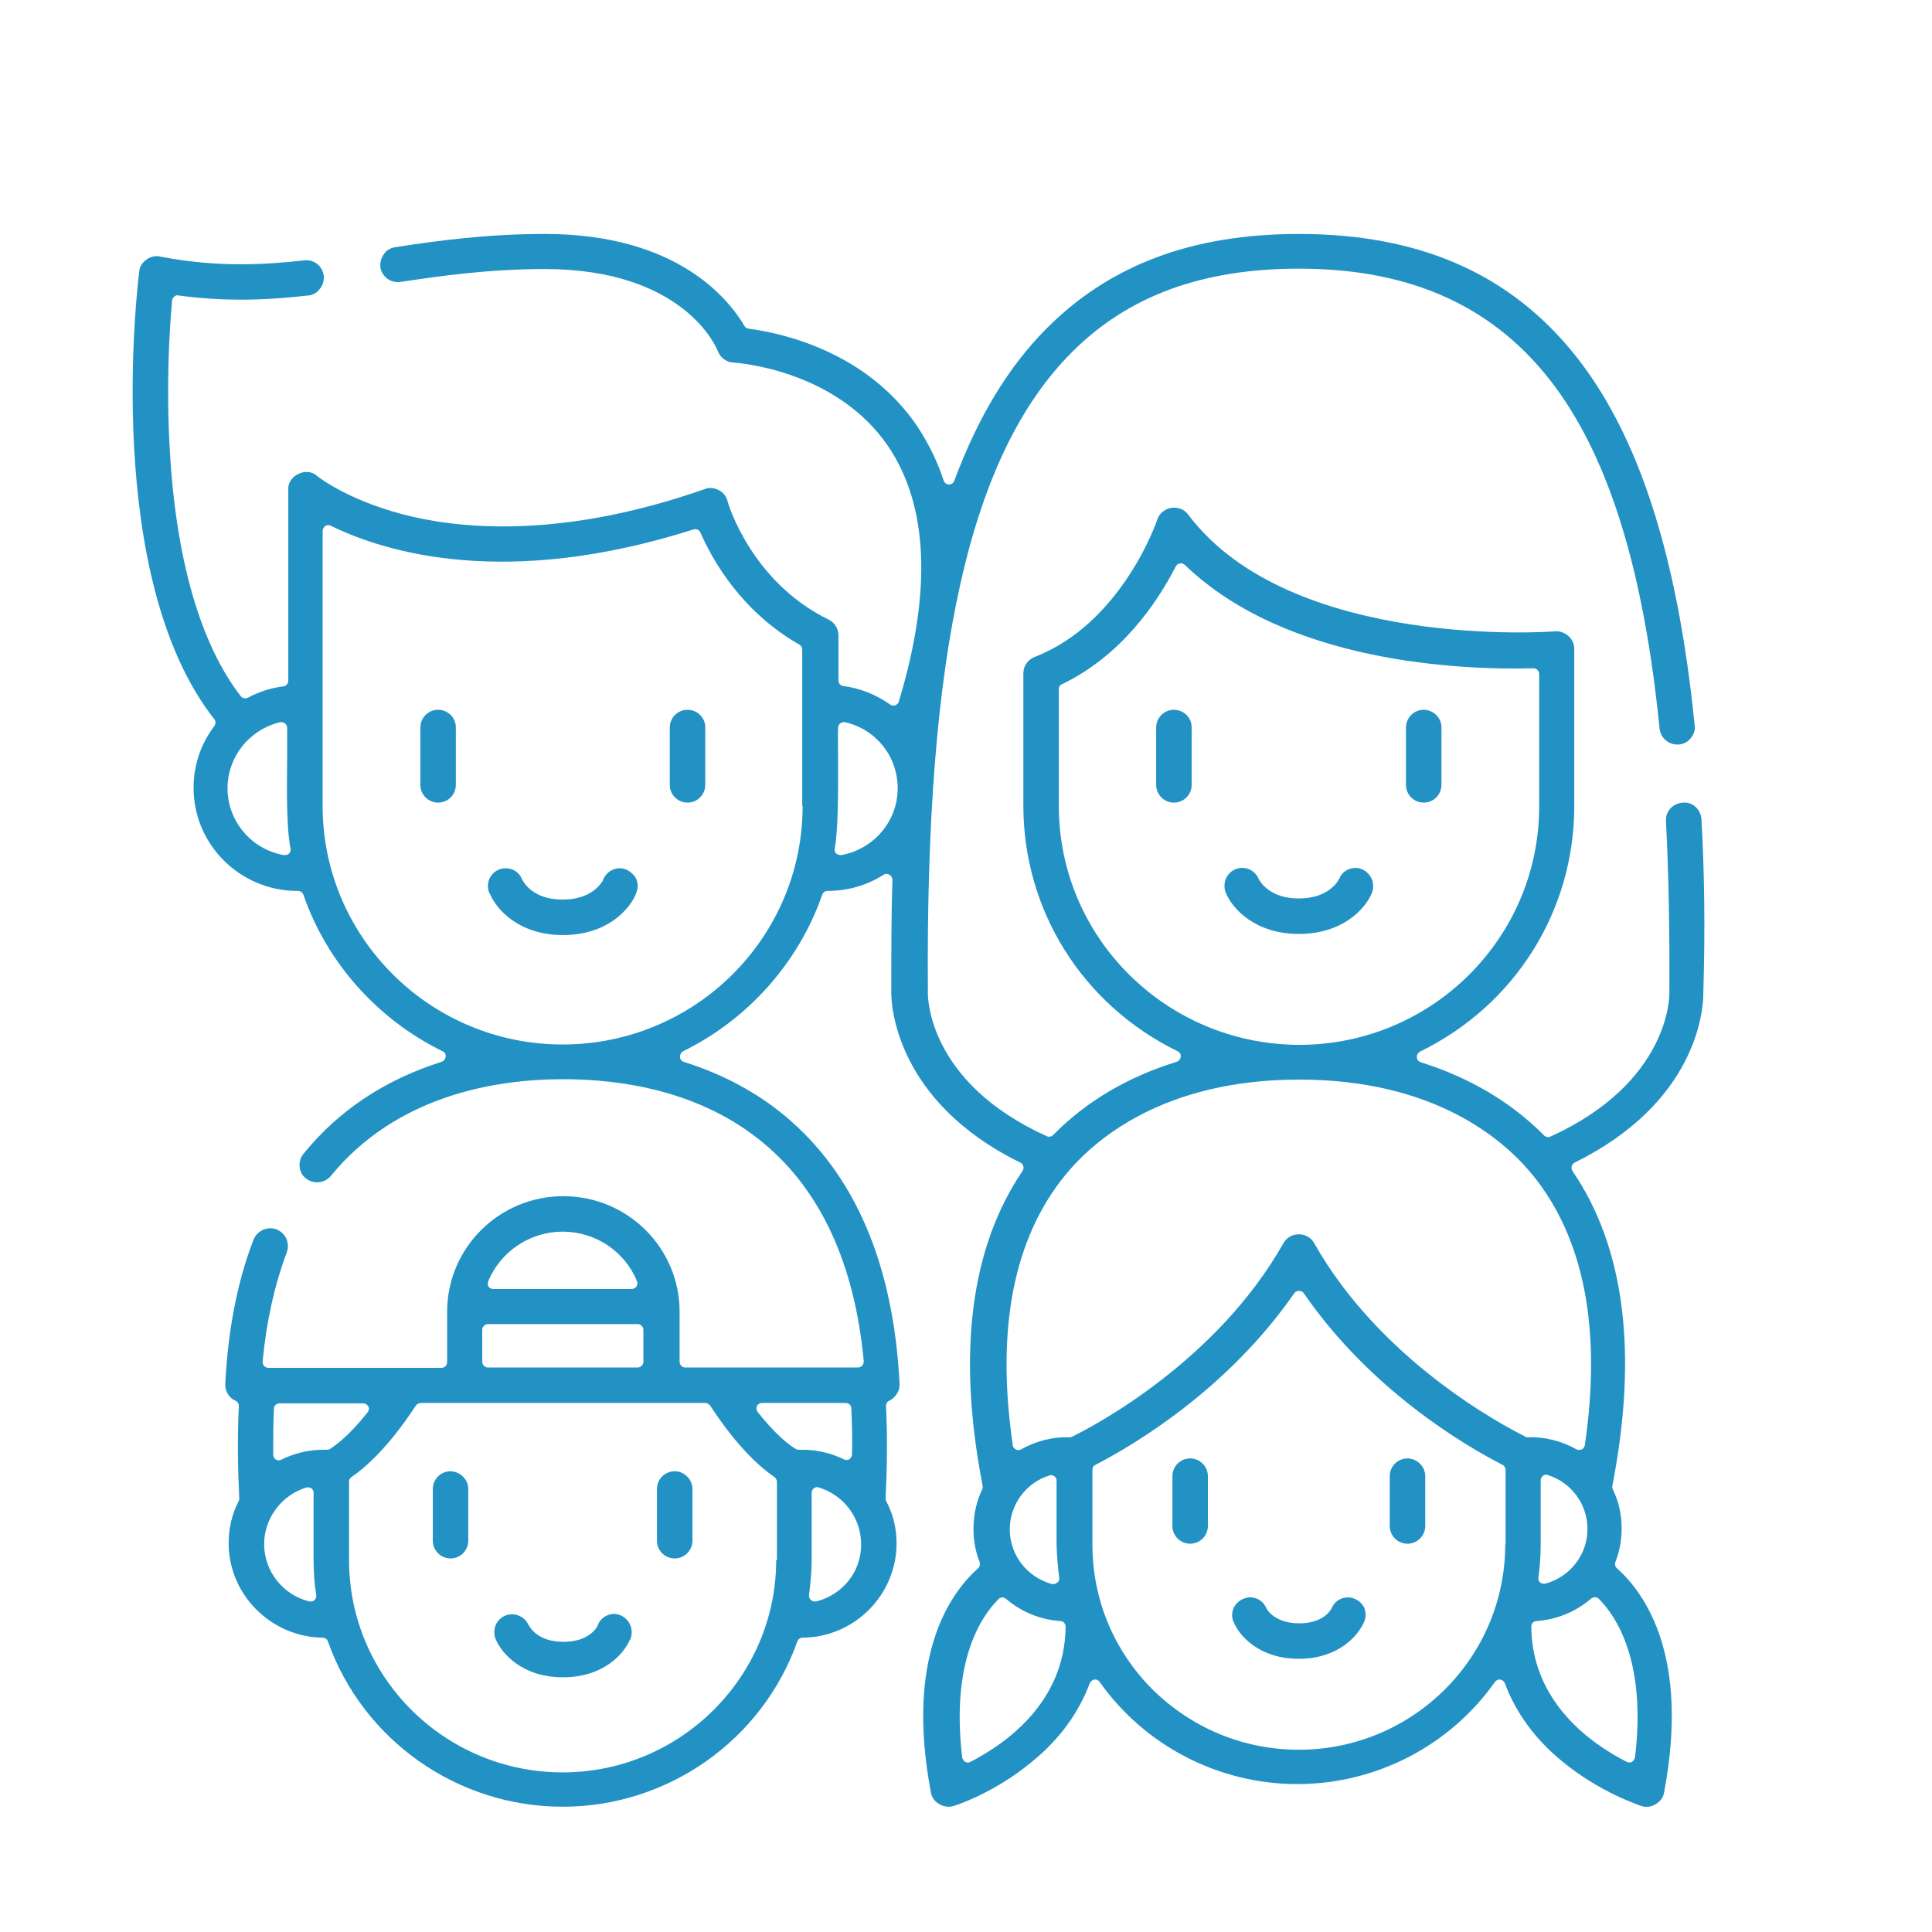 <?xml version="1.0" encoding="utf-8"?>
<!-- Generator: Adobe Illustrator 23.0.3, SVG Export Plug-In . SVG Version: 6.00 Build 0)  -->
<svg version="1.1" id="Capa_1" xmlns="http://www.w3.org/2000/svg" xmlns:xlink="http://www.w3.org/1999/xlink" x="0px" y="0px"
	 viewBox="0 0 512 512" style="enable-background:new 0 0 512 512;" xml:space="preserve">
<style type="text/css">
	.st0{fill:#2292C4;}
	.st1{fill:#212020;}
	.st2{fill:#FFFFFF;}
	.st3{fill:#FFCC29;}
	.st4{fill:#DD4356;}
	.st5{fill:#F9BD00;}
	.st6{fill:#F96830;}
	.st7{fill:#5AB8C1;}
	.st8{fill:#6A9A31;}
	.st9{fill:#A4C034;}
</style>
<g>
	<path class="st0" d="M120.8,192.7V208c0,2.6-2.1,4.7-4.7,4.7s-4.7-2.1-4.7-4.7v-15.2c0-2.6,2.1-4.7,4.7-4.7
		S120.8,190.2,120.8,192.7z"/>
</g>
<g>
	<path class="st0" d="M186.9,192.7V208c0,2.6-2.1,4.7-4.7,4.7c-2.6,0-4.7-2.1-4.7-4.7v-15.2c0-2.6,2.1-4.7,4.7-4.7
		C184.8,188.1,186.9,190.2,186.9,192.7z"/>
</g>
<g>
	<path class="st0" d="M315.8,192.7V208c0,2.6-2.1,4.7-4.7,4.7s-4.7-2.1-4.7-4.7v-15.2c0-2.6,2.1-4.7,4.7-4.7
		S315.8,190.2,315.8,192.7z"/>
</g>
<g>
	<path class="st0" d="M382,192.7V208c0,2.6-2.1,4.7-4.7,4.7c-2.6,0-4.7-2.1-4.7-4.7v-15.2c0-2.6,2.1-4.7,4.7-4.7
		C379.8,188.1,382,190.2,382,192.7z"/>
</g>
<g>
	<path class="st0" d="M124.1,394.6v13.7c0,2.6-2.1,4.7-4.7,4.7c-2.6,0-4.7-2.1-4.7-4.7v-13.7c0-2.6,2.1-4.7,4.7-4.7
		C122,390,124.1,392.1,124.1,394.6z"/>
</g>
<g>
	<path class="st0" d="M183.5,394.6v13.7c0,2.6-2.1,4.7-4.7,4.7s-4.7-2.1-4.7-4.7v-13.7c0-2.6,2.1-4.7,4.7-4.7
		S183.5,392.1,183.5,394.6z"/>
</g>
<g>
	<path class="st0" d="M320.1,391.2v13.2c0,2.6-2.1,4.7-4.7,4.7c-2.6,0-4.7-2.1-4.7-4.7v-13.2c0-2.6,2.1-4.7,4.7-4.7
		C318,386.5,320.1,388.6,320.1,391.2z"/>
</g>
<g>
	<path class="st0" d="M377.7,391.2v13.2c0,2.6-2.1,4.7-4.7,4.7c-2.6,0-4.7-2.1-4.7-4.7v-13.2c0-2.6,2.1-4.7,4.7-4.7
		C375.5,386.5,377.7,388.6,377.7,391.2z"/>
</g>
<g>
	<path class="st0" d="M450.9,217.1c-0.1-1.2-0.6-2.4-1.5-3.2c-0.9-0.9-2.1-1.3-3.4-1.2c-1.3,0.1-2.4,0.6-3.3,1.5
		c-0.8,0.9-1.3,2.1-1.2,3.4c0.7,13.8,1,28.6,0.9,45.2c0,0.2,0,0.4,0,0.5c0,1-0.1,23.6-31.5,37.9c-0.6,0.3-1.3,0.1-1.7-0.3
		c-8.7-8.8-19.7-15.3-32.7-19.4c-0.6-0.2-1-0.7-1-1.3c-0.1-0.6,0.3-1.2,0.8-1.5c25.2-12.3,40.9-37.3,40.9-65.1V172
		c0-1.3-0.5-2.5-1.5-3.4c-1-0.9-2.3-1.4-3.5-1.3c-0.7,0.1-70.1,5.2-97.3-30.9c-1.2-1.7-3.1-2-4.5-1.8c-1.4,0.2-3.1,1.2-3.7,3.1
		c-0.1,0.3-9.3,27.4-32.5,36.4c-1.8,0.7-3,2.4-3,4.3v35.1c0,27.8,15.7,52.8,40.9,65.1c0.6,0.3,0.9,0.8,0.8,1.5
		c-0.1,0.6-0.5,1.1-1.1,1.3c-13,4-24.1,10.6-32.7,19.4c-0.4,0.4-1.1,0.6-1.7,0.3c-31.4-14.2-31.5-36.8-31.5-37.8v-0.4
		c-0.7-90.2,11.1-142.5,38.2-169.6c14.9-14.9,34.5-22.1,60.1-22.1c30.2,0,52.4,10.3,68,31.4c14.5,19.7,23.5,49.3,27.6,90.5
		c0.3,2.6,2.6,4.4,5.1,4.2c1.3-0.1,2.4-0.7,3.2-1.7c0.8-1,1.2-2.2,1-3.4c-4.3-42.9-13.9-74-29.4-95.1C402.3,73.5,377.6,62,344.2,62
		c-28.2,0-50,8.2-66.7,24.9c-10.3,10.3-18.3,23.6-24.6,40.5c-0.2,0.6-0.8,1-1.4,1c-0.6,0-1.2-0.4-1.4-1c-1.7-5.2-4.1-10-7-14.4
		c-13.4-19.8-35.7-24.7-44.7-25.9c-0.5-0.1-0.9-0.3-1.1-0.7c-4.3-7.3-18-24.4-52.9-24.4c-15.4,0-28.6,1.8-39.6,3.5
		c-1.3,0.2-2.4,0.8-3.1,1.9c-0.7,1-1,2.2-0.9,3.4c0.4,2.6,2.8,4.3,5.4,3.9c10.7-1.6,23.4-3.4,38.2-3.4c36.8,0,45.5,20.8,45.8,21.7
		c0.7,1.8,2.3,3,4.2,3.1c0.3,0,27,1.6,41,22.2c10.6,15.7,11.6,38.5,2.8,67.6c-0.1,0.5-0.5,0.8-0.9,1c-0.5,0.2-1,0.1-1.4-0.2
		c-3.7-2.6-7.9-4.3-12.4-4.9c-0.8-0.1-1.3-0.7-1.3-1.5v-11.9c0-1.8-1-3.4-2.6-4.2c-20.7-10.1-26.8-31.2-26.8-31.4
		c-0.3-1.2-1.1-2.3-2.3-2.9c-1.2-0.6-2.6-0.8-3.7-0.3c-35.7,12.5-61.7,10.9-77.2,7.4c-16.6-3.8-25.1-10.5-25.5-10.8
		c-1.6-1.5-3.7-1.3-5-0.6c-1.4,0.6-2.8,2.1-2.7,4.1v50.7c0,0.8-0.6,1.4-1.3,1.5c-3.3,0.4-6.4,1.4-9.4,3c-0.6,0.3-1.4,0.2-1.9-0.4
		c-10.7-13.8-17.2-36.4-18.8-65.3c-1-16.8-0.1-31.9,0.6-39.5c0-0.4,0.2-0.8,0.6-1.1c0.3-0.3,0.7-0.4,1.1-0.3c13.9,1.9,25.7,1,34.4,0
		c1.3-0.1,2.4-0.8,3.1-1.8c0.8-1,1.1-2.2,1-3.4c-0.3-2.6-2.6-4.4-5.2-4.1c-9.7,1.1-22.8,2-38.1-1c-1.2-0.3-2.6,0-3.7,0.8
		c-1.1,0.8-1.8,1.9-1.9,3.1c-0.4,3.3-9.9,80.8,19.9,118.7c0.4,0.5,0.4,1.3,0,1.8c-3.6,4.8-5.5,10.4-5.5,16.4
		c0,15,12.3,27.3,27.5,27.3l0.2,0c0,0,0,0,0,0c0.6,0,1.2,0.4,1.4,1c6.2,18,19.7,33.1,36.9,41.5c0.6,0.3,0.9,0.8,0.8,1.5
		c-0.1,0.6-0.5,1.1-1.1,1.3c-14.9,4.7-27.3,12.9-36.6,24.4c-0.8,1-1.1,2.2-1,3.4c0.1,1.2,0.7,2.4,1.7,3.1c2,1.6,5,1.3,6.6-0.7
		c17.3-21.1,43.1-25.6,61.6-25.6c14.9,0,36.2,2.9,53,16.9c15.2,12.6,24.2,32.1,26.6,57.8c0,0.4-0.1,0.8-0.4,1.2
		c-0.3,0.3-0.7,0.5-1.1,0.5h-45.8c-0.8,0-1.5-0.7-1.5-1.5v-13.3c0-16.9-13.8-30.6-30.8-30.6s-30.8,13.7-30.8,30.6V361
		c0,0.8-0.7,1.5-1.5,1.5H71.1c-0.4,0-0.8-0.2-1.1-0.5c-0.3-0.3-0.4-0.7-0.4-1.2c1-10.7,3.2-20.4,6.4-28.9c0.4-1.2,0.4-2.4-0.1-3.6
		c-0.5-1.1-1.4-2-2.6-2.5c-2.4-0.9-5.1,0.3-6.1,2.7c-4.3,11.1-6.8,24-7.5,38.3c-0.1,1.8,1,3.7,2.7,4.4c0.6,0.3,0.9,0.8,0.9,1.4
		c-0.4,7.7-0.3,16,0.1,24.5c0,0.3,0,0.5-0.2,0.8c-1.8,3.5-2.6,7.2-2.6,11.1c0,13.6,11.2,24.8,24.9,25c0.6,0,1.2,0.4,1.4,1
		c9.3,26.2,34.3,43.8,62.2,43.8c27.9,0,52.9-17.6,62.2-43.8c0.2-0.6,0.8-1,1.4-1c13.7-0.1,24.9-11.3,24.9-25c0-3.9-0.9-7.7-2.7-11.1
		c-0.1-0.2-0.2-0.5-0.2-0.8c0.4-8.5,0.5-16.8,0.1-24.5c0-0.6,0.3-1.2,0.9-1.4c1.6-0.8,2.8-2.6,2.7-4.4
		c-1.6-31.7-11.8-55.6-30.4-71.1c-7.6-6.3-16.6-11.1-26.8-14.3c-0.6-0.2-1-0.7-1-1.3c0-0.6,0.3-1.2,0.8-1.5
		c17.2-8.4,30.7-23.6,36.9-41.5c0.2-0.6,0.8-1,1.4-1h0.1c5.3,0,10.4-1.5,14.8-4.3c0.3-0.2,0.5-0.2,0.8-0.2c0.3,0,0.5,0.1,0.7,0.2
		c0.5,0.3,0.8,0.8,0.8,1.3c-0.3,9.5-0.3,19.6-0.3,30v0.1c0,2.9,1,28.6,34.2,44.9c0.4,0.2,0.7,0.5,0.8,1c0.1,0.4,0,0.9-0.2,1.2
		c-13.8,20.3-17.4,48.4-10.6,83.4c0.1,0.3,0,0.7-0.1,1c-2.8,5.7-3.1,13.3-0.7,19.2c0.2,0.6,0.1,1.3-0.4,1.7
		c-7.6,6.8-19.3,23.6-12.5,59.4c0.2,1.3,1,2.4,2.2,3.1c1.2,0.7,2.6,0.9,3.8,0.5c0.5-0.1,11-3.5,21-11.9c7.2-5.9,12.2-12.9,15.1-20.6
		c0.2-0.5,0.7-0.9,1.2-1c0.6-0.1,1.1,0.2,1.4,0.6c12,17,31.6,27.1,52.4,27.1c20.8,0,40.4-10.1,52.4-27.1c0.3-0.4,0.9-0.7,1.4-0.6
		c0.6,0.1,1,0.5,1.2,1c2.9,7.7,7.9,14.7,15.1,20.6c10,8.3,20.6,11.7,21,11.9c1.3,0.4,2.6,0.3,3.9-0.5c1.2-0.7,2-1.8,2.2-3.1
		c6.8-35.9-4.9-52.6-12.5-59.4c-0.5-0.4-0.6-1.1-0.4-1.7c2.4-5.9,2.2-13.5-0.7-19.2c-0.1-0.3-0.2-0.6-0.1-1
		c6.8-35,3.3-63.1-10.6-83.4c-0.2-0.4-0.3-0.8-0.2-1.2c0.1-0.4,0.4-0.8,0.8-1c32.2-15.9,34.1-40.1,34.1-44.8l0-0.3
		C451.9,246.3,451.7,231.2,450.9,217.1z M76.6,226.2c-0.3,0.3-0.7,0.4-1.1,0.4c-0.1,0-0.2,0-0.3,0c-8.6-1.5-14.9-9-14.9-17.7
		c0-8.3,5.7-15.5,13.9-17.5c0.4-0.1,0.9,0,1.3,0.3c0.4,0.3,0.6,0.7,0.6,1.2c0,2.2,0,5,0,8.1c-0.1,8.3-0.2,18.5,0.9,23.9
		C77.1,225.3,77,225.8,76.6,226.2z M129.4,339.5c3.3-7.9,11.1-13.1,19.7-13.1c8.6,0,16.4,5.1,19.7,13.1c0.2,0.5,0.1,1-0.1,1.4
		c-0.3,0.4-0.8,0.7-1.3,0.7h-36.7c-0.5,0-1-0.3-1.3-0.7C129.3,340.5,129.2,340,129.4,339.5z M127.8,352.4c0-0.8,0.7-1.5,1.5-1.5H169
		c0.8,0,1.5,0.7,1.5,1.5v8.5c0,0.8-0.7,1.5-1.5,1.5h-39.7c-0.8,0-1.5-0.7-1.5-1.5V352.4z M83.4,424c-0.3,0.3-0.6,0.4-1,0.4
		c-0.1,0-0.2,0-0.4,0c-7-1.7-12-8-12-15.2c0-6.8,4.6-13,11.2-15c0.4-0.1,0.9,0,1.3,0.2c0.4,0.3,0.6,0.7,0.6,1.2v17.8
		c0,3,0.2,6.2,0.7,9.3C83.9,423.2,83.7,423.7,83.4,424z M86.5,384.2l-0.3,0c-0.2,0-0.4,0-0.5,0c-3.9,0-7.6,0.9-11.1,2.6
		c-0.2,0.1-0.4,0.2-0.7,0.2c-0.3,0-0.5-0.1-0.8-0.2c-0.4-0.3-0.7-0.8-0.7-1.3c0-4.2,0-8.3,0.2-12.2c0-0.8,0.7-1.4,1.5-1.4h22.1
		c0.6,0,1.1,0.3,1.4,0.8s0.2,1.1-0.2,1.6c-4.8,6.1-8.4,8.7-10.1,9.8C87.1,384.1,86.8,384.2,86.5,384.2z M205.7,413.4
		c0,31-25.4,56.3-56.6,56.3s-56.6-25.2-56.6-56.3v-20.8c0-0.5,0.3-1,0.7-1.2c3.1-2.1,9.4-7.3,17-18.9c0.3-0.4,0.8-0.7,1.3-0.7h75.4
		c0.5,0,1,0.3,1.3,0.7c7.2,11,13.2,16.3,17,18.9c0.4,0.3,0.7,0.8,0.7,1.3V413.4z M212,384.2l-0.3,0c-0.3,0-0.6-0.1-0.8-0.2
		c-1.7-1-5.3-3.7-10.1-9.8c-0.4-0.5-0.4-1.1-0.2-1.6s0.8-0.8,1.4-0.8h22.1c0.8,0,1.5,0.6,1.5,1.4c0.2,4,0.3,8.1,0.2,12.2
		c0,0.5-0.3,1-0.7,1.3c-0.2,0.2-0.5,0.2-0.8,0.2c-0.2,0-0.4,0-0.7-0.2C220,385,216.1,384.1,212,384.2z M216.3,424.4
		c-0.1,0-0.2,0-0.4,0c-0.4,0-0.7-0.1-1-0.4c-0.4-0.3-0.5-0.8-0.5-1.3c0.4-3.1,0.7-6.3,0.7-9.3v-17.8c0-0.5,0.2-0.9,0.6-1.2
		c0.4-0.3,0.9-0.4,1.3-0.2c6.6,2,11.2,8.1,11.2,15C228.3,416.4,223.4,422.6,216.3,424.4z M212.7,213.6c0,34.9-28.5,63.2-63.6,63.2
		s-63.6-28.4-63.6-63.2v-72.9c0-0.5,0.3-1,0.7-1.3c0.4-0.3,1-0.3,1.4-0.1c14.7,7.2,46.6,16.8,96.2,1c0.7-0.2,1.5,0.1,1.8,0.8
		c3.2,7.3,10.8,20.9,26.2,29.7c0.5,0.3,0.8,0.8,0.8,1.3V213.6z M223,226.6c-0.1,0-0.2,0-0.3,0c-0.4,0-0.8-0.2-1.1-0.4
		c-0.4-0.4-0.5-0.9-0.4-1.3c1-5.3,0.9-15.6,0.9-24c0-3.2-0.1-5.9,0-8c0-0.5,0.2-0.9,0.6-1.2c0.4-0.3,0.8-0.4,1.3-0.3
		c8.2,1.9,13.9,9.1,13.9,17.5C237.9,217.6,231.6,225,223,226.6z M280.6,213.6v-31c0-0.6,0.3-1.1,0.9-1.3
		c15.5-7.5,24.9-21.1,30.1-31.2c0.2-0.4,0.6-0.7,1.1-0.8c0.5-0.1,0.9,0.1,1.3,0.4c27,26.1,73.5,27.9,92.3,27.4
		c0.4,0,0.8,0.1,1.1,0.4c0.3,0.3,0.5,0.7,0.5,1.1v35.1c0,34.9-28.5,63.2-63.6,63.2C309.1,276.8,280.6,248.5,280.6,213.6z
		 M257.2,466.9c-0.2,0.1-0.4,0.2-0.7,0.2s-0.5-0.1-0.7-0.2c-0.4-0.2-0.7-0.7-0.8-1.1c-3-25.1,4.7-37.1,9.6-42c0.5-0.6,1.4-0.6,2-0.1
		c4.1,3.5,9,5.5,14.4,5.9c0.8,0,1.4,0.7,1.4,1.5C282.2,451.2,266.5,462.1,257.2,466.9z M280.7,418.1c0.1,0.5-0.1,1-0.5,1.3
		c-0.3,0.2-0.6,0.4-1,0.4c-0.1,0-0.3,0-0.4,0c-6.6-1.8-11.2-7.7-11.2-14.5c0-6.5,4.2-12.3,10.5-14.3c0.4-0.1,0.9-0.1,1.3,0.2
		c0.4,0.3,0.6,0.7,0.6,1.2v17C280.1,412.2,280.3,415.1,280.7,418.1z M398.9,409.3c0,30-24.5,54.4-54.7,54.4
		c-14.6,0-28.3-5.7-38.7-15.9c-10.3-10.3-16-23.9-16-38.5v-19.8c0-0.6,0.3-1.1,0.8-1.3c9.9-5.1,34.9-19.8,52.7-45.5
		c0.6-0.8,1.9-0.8,2.5,0c17.7,25.7,42.7,40.4,52.7,45.5c0.5,0.3,0.8,0.8,0.8,1.3V409.3z M423.7,423.7c4.9,4.9,12.6,17,9.6,42
		c-0.1,0.5-0.4,0.9-0.8,1.2c-0.2,0.1-0.5,0.2-0.7,0.2c-0.2,0-0.5-0.1-0.7-0.2c-9.3-4.7-25.1-15.7-25.3-35.8c0-0.8,0.6-1.5,1.4-1.5
		c5.3-0.4,10.3-2.4,14.4-5.9C422.3,423.1,423.2,423.2,423.7,423.7z M407.7,418.1c0.4-3,0.6-5.9,0.6-8.8v-17c0-0.5,0.2-0.9,0.6-1.2
		c0.4-0.3,0.9-0.4,1.3-0.2c6.3,2,10.5,7.8,10.5,14.3c0,6.8-4.6,12.7-11.2,14.5c-0.1,0-0.3,0-0.4,0c-0.4,0-0.7-0.1-1-0.4
		C407.8,419.1,407.6,418.6,407.7,418.1z M420,383c-0.1,0.5-0.4,0.9-0.8,1.1c-0.5,0.2-1,0.2-1.4,0c-3.9-2.2-8.5-3.4-12.9-3.2
		c-0.3,0-0.5,0-0.7-0.2c-6.2-3.1-38.3-20.1-55.9-51.2c-0.8-1.5-2.4-2.4-4.1-2.4c-1.7,0-3.3,0.9-4.1,2.4
		c-17.6,31.1-49.6,48.1-55.9,51.2c-0.2,0.1-0.5,0.2-0.7,0.2c-4.4-0.2-9,1-12.9,3.2c-0.2,0.1-0.5,0.2-0.7,0.2c-0.2,0-0.4,0-0.7-0.2
		c-0.4-0.2-0.8-0.6-0.8-1.1c-4.5-30.8,0.2-54.9,14-71.7c7.7-9.4,26.1-25.2,61.9-25.2c35.8,0,54.1,15.8,61.8,25.2
		C419.8,328.1,424.5,352.2,420,383z"/>
</g>
<g>
	<path class="st0" d="M361.5,429.8c-1.5,3.6-6.8,9.8-17.3,9.8c-10.5,0-15.8-6.1-17.3-9.8c-0.5-1.1-0.5-2.4,0-3.6
		c0.5-1.1,1.4-2,2.6-2.5c0.6-0.2,1.2-0.4,1.8-0.4c1.8,0,3.6,1.1,4.3,2.9c0,0,1.9,4,8.7,4c6.5,0,8.4-3.6,8.6-4h0
		c1-2.4,3.7-3.5,6.1-2.5c1.2,0.5,2.1,1.4,2.6,2.5C362,427.4,362,428.7,361.5,429.8z"/>
</g>
<g>
	<path class="st0" d="M363.9,234.8c0,0.7-0.1,1.3-0.4,2c0,0,0,0,0,0c-1.7,4-7.6,10.7-19.3,10.7c-11.6,0-17.6-6.7-19.3-10.8
		c-0.3-0.6-0.4-1.3-0.4-2c0-2.6,2.1-4.7,4.7-4.7c1.9,0,3.6,1.1,4.4,3c0.3,0.5,2.7,5.1,10.6,5.1c7.9,0,10.4-4.6,10.7-5.2
		c0.7-1.8,2.4-2.9,4.4-2.9C361.8,230.1,363.9,232.2,363.9,234.8z"/>
</g>
<g>
	<path class="st0" d="M167.4,432.5c0,0.7-0.1,1.3-0.4,2c0,0,0,0.1-0.1,0.1c-1.6,3.7-7,9.9-17.7,9.9c-10.8,0-16.2-6.3-17.8-10
		c-0.3-0.6-0.4-1.3-0.4-2c0-2.6,2.1-4.7,4.7-4.7c1.9,0,3.7,1.2,4.4,2.9c0,0,0,0.1,0.1,0.1c0.2,0.4,2.3,4.3,9.1,4.3
		c6.2,0,8.4-3.1,9-4.1c0.1-0.1,0.1-0.2,0.1-0.3c0.7-1.8,2.4-3,4.4-3C165.3,427.8,167.4,429.9,167.4,432.5z"/>
</g>
<g>
	<path class="st0" d="M169,234.8c0,0.7-0.2,1.4-0.5,2.1c0,0,0,0.1,0,0.1c-1.7,4-7.6,10.8-19.3,10.8c-11.7,0-17.6-6.8-19.3-10.8
		c0,0,0-0.1-0.1-0.1c-0.3-0.6-0.5-1.3-0.5-2.1c0-2.6,2.1-4.7,4.7-4.7c2,0,3.8,1.2,4.4,3.1c0,0,0,0.1,0.1,0.1
		c0.3,0.5,2.7,5.1,10.6,5.1c7.1,0,9.8-3.7,10.5-4.8c0.1-0.1,0.2-0.3,0.2-0.4c0.7-1.8,2.4-3.1,4.4-3.1c1.3,0,2.4,0.5,3.3,1.4
		C168.5,232.3,169,233.5,169,234.8z"/>
</g>
</svg>
